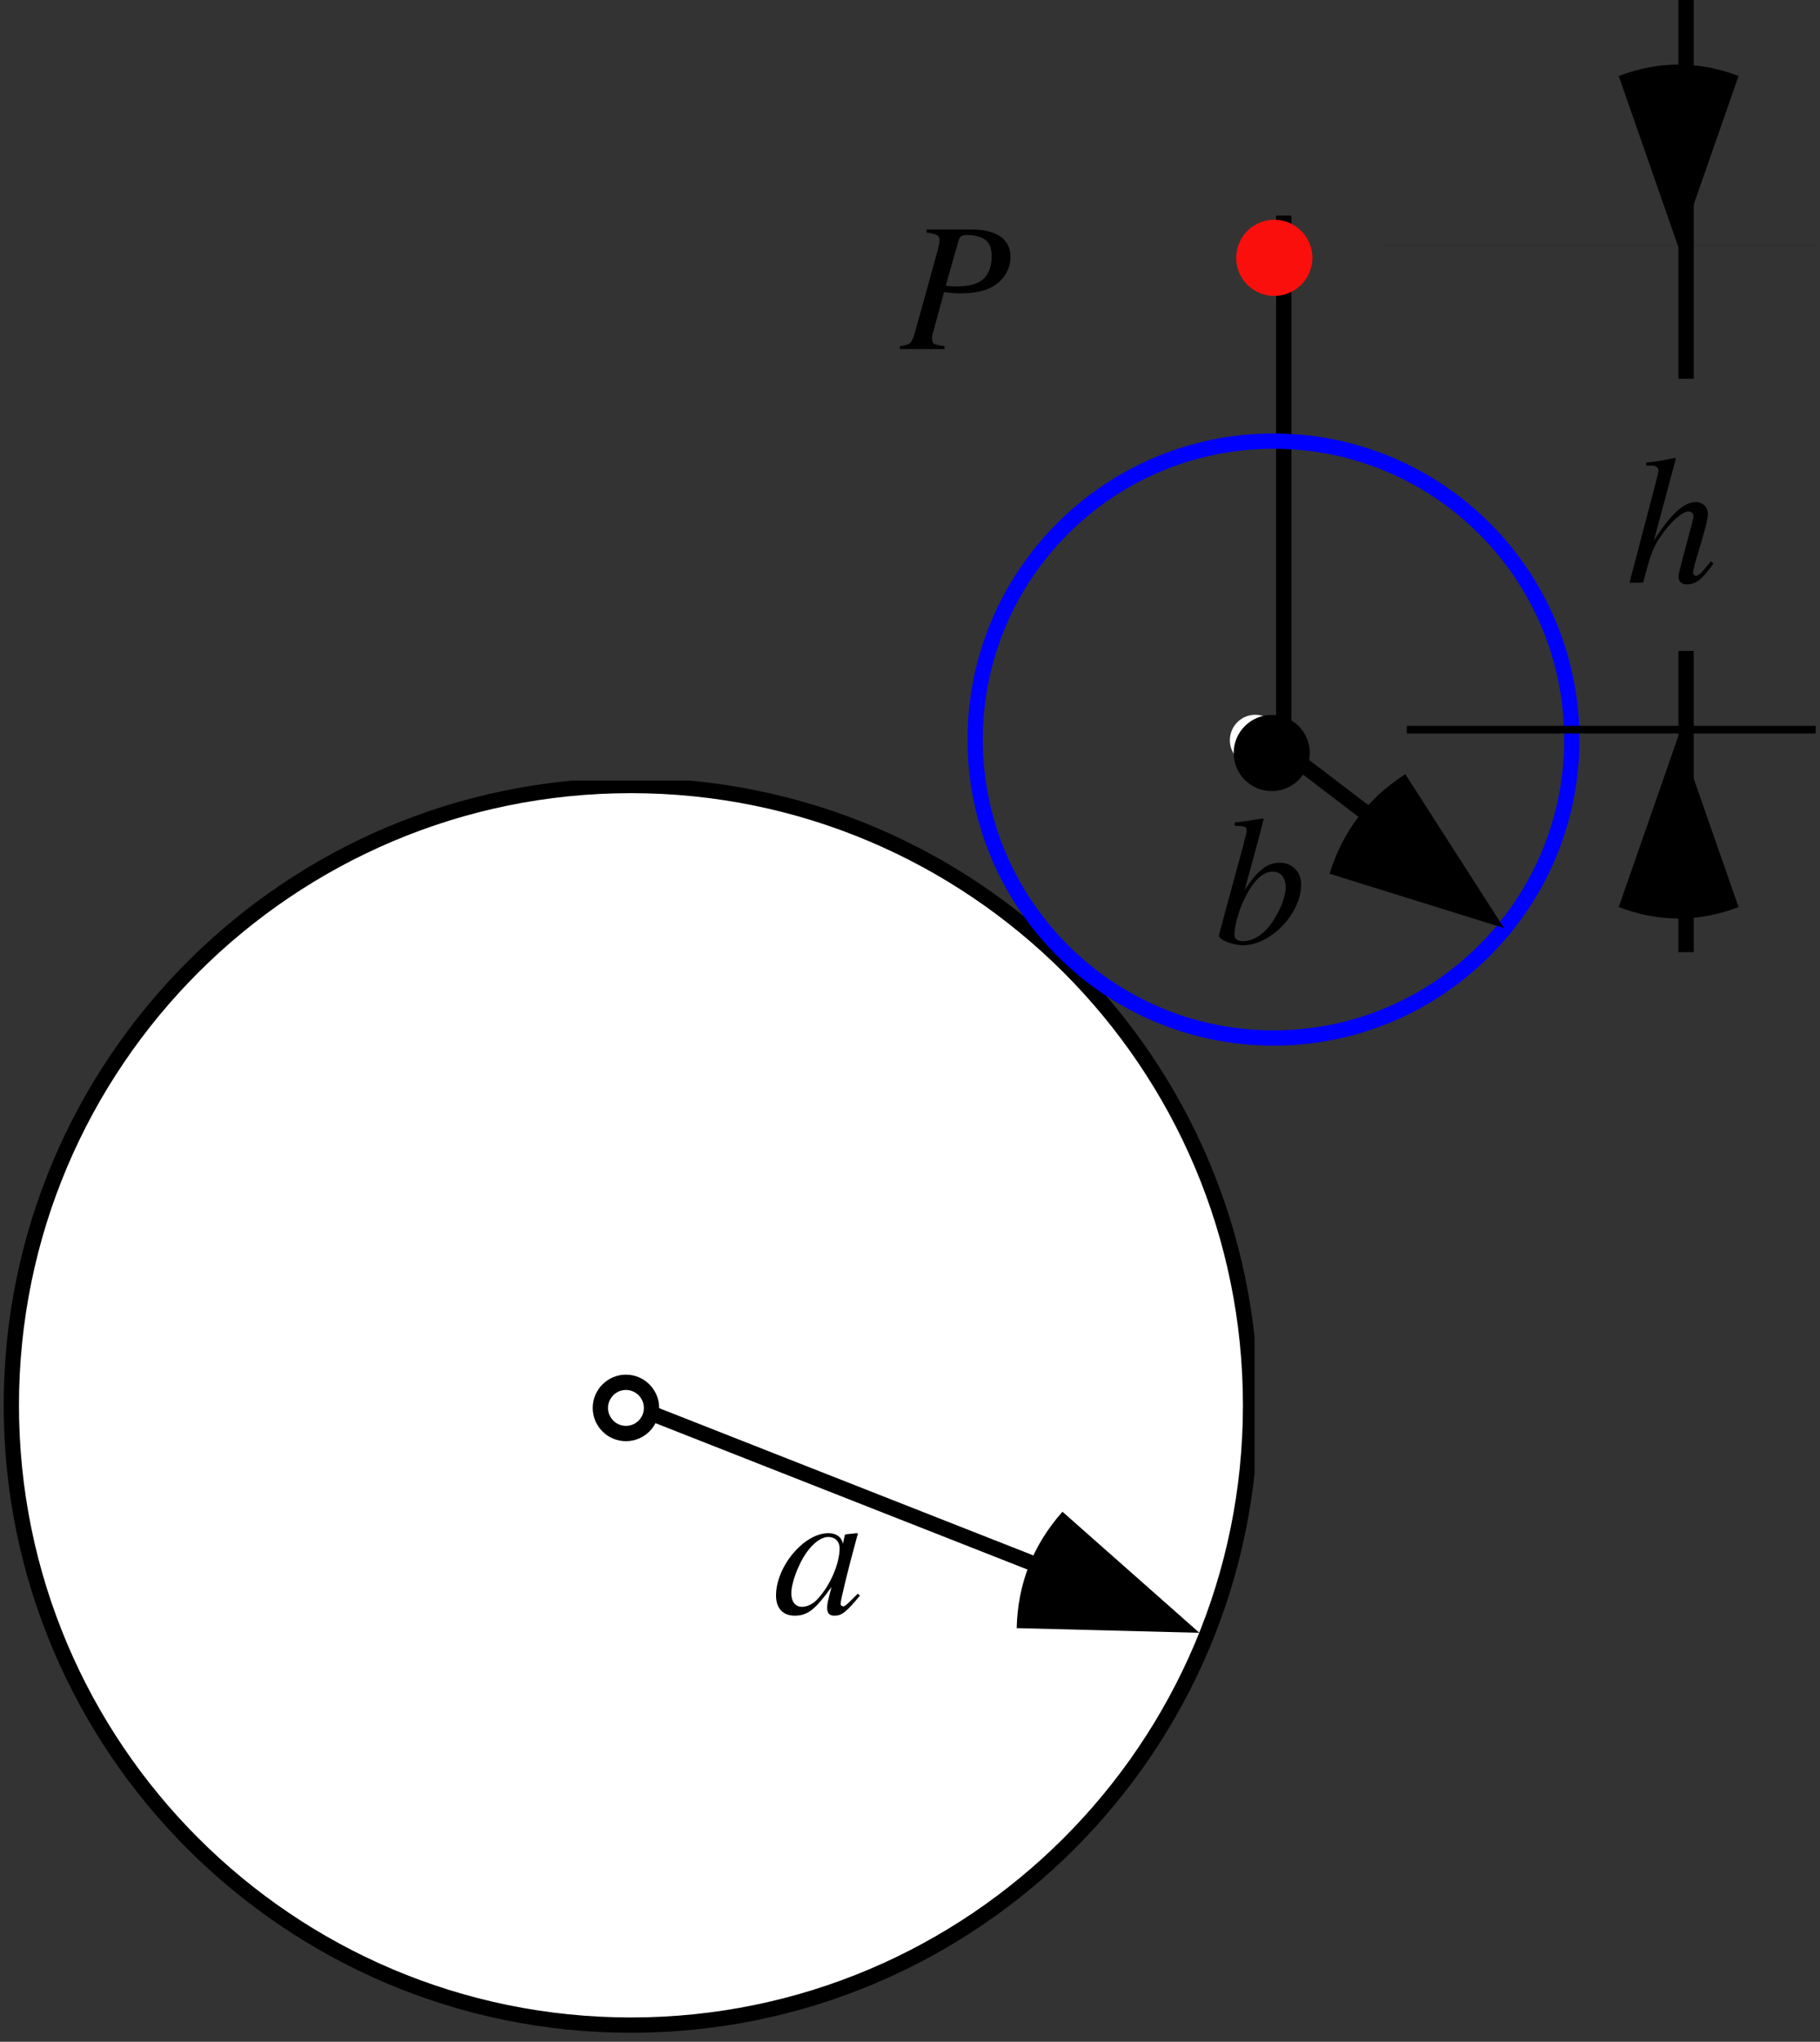 <?xml version="1.0" encoding="UTF-8"?>
<svg xmlns="http://www.w3.org/2000/svg" xmlns:xlink="http://www.w3.org/1999/xlink" width="118.96" height="133.41" viewBox="0 0 118.96 133.41">
<rect x="0" y="0" width="118.96" height="133.41" fill="#333333" stroke="none"/>
<defs>
<g>
<g id="glyph-0-0">
</g>
<g id="glyph-0-1">
<path d="M 1.312 -7.688 C 2.031 -7.656 2.094 -7.625 2.094 -7.359 C 2.094 -7.25 2.062 -7.125 1.984 -6.844 C 1.953 -6.781 1.938 -6.688 1.922 -6.625 L 1.906 -6.531 L 0.281 -0.547 L 0.281 -0.5 C 0.281 -0.234 1.188 0.125 1.859 0.125 C 3.672 0.125 5.656 -1.953 5.656 -3.844 C 5.656 -4.672 5.062 -5.266 4.266 -5.266 C 3.438 -5.266 2.812 -4.781 1.953 -3.469 C 2.562 -5.703 2.672 -6.031 3.203 -8.109 L 3.141 -8.156 C 2.531 -8.062 2.188 -8 1.312 -7.891 Z M 3.797 -4.688 C 4.328 -4.688 4.641 -4.297 4.641 -3.656 C 4.641 -2.875 4.047 -1.594 3.328 -0.844 C 2.875 -0.391 2.359 -0.141 1.859 -0.141 C 1.484 -0.141 1.297 -0.281 1.297 -0.547 C 1.297 -1.266 1.656 -2.422 2.156 -3.312 C 2.688 -4.234 3.234 -4.688 3.797 -4.688 Z M 3.797 -4.688 "/>
</g>
<g id="glyph-0-2">
<path d="M 5.547 -1.312 L 5.219 -0.984 C 4.828 -0.594 4.703 -0.484 4.594 -0.484 C 4.5 -0.484 4.422 -0.562 4.422 -0.641 C 4.422 -0.891 4.922 -2.938 5.484 -4.984 C 5.516 -5.109 5.531 -5.125 5.562 -5.234 L 5.469 -5.266 L 4.75 -5.188 L 4.703 -5.156 L 4.578 -4.578 C 4.484 -5.016 4.141 -5.266 3.625 -5.266 C 2.031 -5.266 0.203 -3.094 0.203 -1.188 C 0.203 -0.359 0.656 0.125 1.422 0.125 C 2.266 0.125 2.766 -0.266 3.828 -1.75 C 3.578 -0.766 3.547 -0.672 3.547 -0.375 C 3.547 -0.031 3.688 0.125 4.031 0.125 C 4.5 0.125 4.797 -0.109 5.688 -1.188 Z M 3.688 -5.016 C 4.094 -4.984 4.359 -4.703 4.359 -4.281 C 4.359 -3.281 3.75 -1.859 2.938 -0.984 C 2.656 -0.656 2.25 -0.453 1.906 -0.453 C 1.469 -0.453 1.203 -0.781 1.203 -1.344 C 1.203 -2.016 1.656 -3.219 2.172 -3.969 C 2.656 -4.656 3.203 -5.047 3.688 -5.016 Z M 3.688 -5.016 "/>
</g>
<g id="glyph-0-3">
<path d="M 1.75 -7.609 C 2.422 -7.531 2.594 -7.422 2.594 -7.109 C 2.594 -6.938 2.547 -6.719 2.391 -6.156 L 0.984 -1.078 C 0.766 -0.359 0.688 -0.281 0 -0.188 L 0 0 L 2.922 0 L 2.922 -0.188 C 2.172 -0.297 2.109 -0.328 2.109 -0.75 C 2.109 -0.891 2.141 -0.984 2.266 -1.438 L 2.891 -3.734 C 3.203 -3.672 3.484 -3.641 4 -3.641 C 4.969 -3.641 5.781 -3.844 6.281 -4.219 C 6.891 -4.656 7.234 -5.312 7.234 -6.031 C 7.234 -7.172 6.328 -7.812 4.703 -7.812 L 1.75 -7.812 Z M 3.844 -7.109 C 3.922 -7.359 4.062 -7.453 4.406 -7.453 C 4.859 -7.453 5.312 -7.344 5.562 -7.156 C 5.875 -6.938 6 -6.594 6 -6.031 C 6 -5.25 5.719 -4.703 5.203 -4.391 C 4.828 -4.188 4.359 -4.094 3.625 -4.094 C 3.406 -4.094 3.344 -4.094 3 -4.141 Z M 3.844 -7.109 "/>
</g>
<g id="glyph-0-4">
<path d="M 5.562 -1.406 C 4.906 -0.594 4.766 -0.453 4.578 -0.453 C 4.469 -0.453 4.391 -0.547 4.391 -0.672 C 4.391 -0.797 4.578 -1.547 4.781 -2.156 C 5.125 -3.281 5.359 -4.172 5.359 -4.469 C 5.359 -4.953 5.031 -5.266 4.562 -5.266 C 3.797 -5.266 2.938 -4.5 1.828 -2.75 L 3.266 -8.109 L 3.203 -8.156 C 2.484 -8 2.016 -7.922 1.328 -7.844 L 1.328 -7.656 L 1.641 -7.656 C 1.906 -7.672 2.125 -7.547 2.125 -7.359 C 2.125 -7.203 2.062 -6.906 1.953 -6.562 C 1.953 -6.531 1.906 -6.375 1.844 -6.125 L 0.234 0 L 1.125 0 C 1.609 -1.844 1.75 -2.25 2.234 -2.969 C 2.859 -3.922 3.672 -4.656 4.094 -4.656 C 4.266 -4.656 4.422 -4.516 4.422 -4.359 C 4.422 -4.312 4.391 -4.156 4.344 -3.969 L 3.688 -1.5 C 3.531 -0.906 3.438 -0.531 3.438 -0.391 C 3.438 -0.078 3.641 0.109 3.984 0.109 C 4.578 0.109 5 -0.219 5.719 -1.25 Z M 5.562 -1.406 "/>
</g>
</g>
<clipPath id="clip-0">
<path clip-rule="nonzero" d="M 0.242 51 L 82 51 L 82 132.824 L 0.242 132.824 Z M 0.242 51 "/>
</clipPath>
<clipPath id="clip-1">
<path clip-rule="nonzero" d="M 89 16 L 118.68 16 L 118.68 49 L 89 49 Z M 89 16 "/>
</clipPath>
</defs>
<path fill="none" stroke-width="10" stroke-linecap="butt" stroke-linejoin="miter" stroke="rgb(0%, 0%, 0%)" stroke-opacity="1" stroke-miterlimit="4" d="M 836.655 1187.399 L 836.655 847.387 " transform="matrix(0.1, 0, 0, -0.1, 0.242, 132.823)"/>
<g clip-path="url(#clip-0)">
<path fill-rule="evenodd" fill="rgb(100%, 100%, 100%)" fill-opacity="1" d="M 81.383 92.004 C 81.383 114.262 63.32 132.324 41.062 132.324 C 18.805 132.324 0.738 114.262 0.738 92.004 C 0.738 69.746 18.805 51.684 41.062 51.684 C 63.32 51.684 81.383 69.746 81.383 92.004 "/>
<path fill="none" stroke-width="10" stroke-linecap="butt" stroke-linejoin="round" stroke="rgb(0%, 0%, 0%)" stroke-opacity="1" stroke-miterlimit="11.5" d="M 814.997 409.992 C 814.997 186.43 633.573 5.006 410.01 5.006 C 186.448 5.006 4.985 186.43 4.985 409.992 C 4.985 633.555 186.448 814.978 410.01 814.978 C 633.573 814.978 814.997 633.555 814.997 409.992 Z M 814.997 409.992 " transform="matrix(0.1, 0, 0, -0.1, 0.242, 132.823)"/>
</g>
<path fill="none" stroke-width="10" stroke-linecap="butt" stroke-linejoin="miter" stroke="rgb(0%, 0%, 100%)" stroke-opacity="1" stroke-miterlimit="4" d="M 1024.984 844.993 C 1024.984 737.371 937.646 649.994 829.985 649.994 C 722.362 649.994 634.985 737.371 634.985 844.993 C 634.985 952.655 722.362 1039.993 829.985 1039.993 C 937.646 1039.993 1024.984 952.655 1024.984 844.993 Z M 1024.984 844.993 " transform="matrix(0.1, 0, 0, -0.1, 0.242, 132.823)"/>
<g fill="rgb(0%, 0%, 0%)" fill-opacity="1">
<use xlink:href="#glyph-0-1" x="79.392" y="61.638"/>
</g>
<path fill="none" stroke-width="10" stroke-linecap="square" stroke-linejoin="bevel" stroke="rgb(0%, 0%, 0%)" stroke-opacity="1" stroke-miterlimit="11.5" d="M 410.01 409.992 L 673.318 306.411 " transform="matrix(0.1, 0, 0, -0.1, 0.242, 132.823)"/>
<path fill-rule="evenodd" fill="rgb(0%, 0%, 0%)" fill-opacity="1" d="M 66.453 106.383 C 66.527 103.469 67.516 100.961 69.445 98.777 L 78.395 106.688 L 66.453 106.383 "/>
<g fill="rgb(0%, 0%, 0%)" fill-opacity="1">
<use xlink:href="#glyph-0-2" x="50.52" y="105.444"/>
</g>
<path fill="none" stroke-width="10" stroke-linecap="square" stroke-linejoin="bevel" stroke="rgb(0%, 0%, 0%)" stroke-opacity="1" stroke-miterlimit="11.5" d="M 827.513 844.993 L 889.544 797.715 " transform="matrix(0.1, 0, 0, -0.1, 0.242, 132.823)"/>
<path fill-rule="evenodd" fill="rgb(0%, 0%, 0%)" fill-opacity="1" d="M 86.902 57.09 C 87.77 54.309 89.402 52.16 91.855 50.586 L 98.309 60.641 L 86.902 57.09 "/>
<g fill="rgb(0%, 0%, 0%)" fill-opacity="1">
<use xlink:href="#glyph-0-3" x="58.816" y="22.809"/>
</g>
<path fill-rule="evenodd" fill="rgb(100%, 100%, 100%)" fill-opacity="1" d="M 42.398 92.176 C 42.398 93.094 41.652 93.84 40.734 93.84 C 39.816 93.84 39.07 93.094 39.07 92.176 C 39.07 91.258 39.816 90.508 40.734 90.508 C 41.652 90.508 42.398 91.258 42.398 92.176 "/>
<path fill="none" stroke-width="10" stroke-linecap="butt" stroke-linejoin="round" stroke="rgb(0%, 0%, 0%)" stroke-opacity="1" stroke-miterlimit="11.5" d="M 423.429 408.266 C 423.429 399.045 415.935 391.552 406.715 391.552 C 397.494 391.552 390.001 399.045 390.001 408.266 C 390.001 417.486 397.494 425.019 406.715 425.019 C 415.935 425.019 423.429 417.486 423.429 408.266 Z M 423.429 408.266 " transform="matrix(0.1, 0, 0, -0.1, 0.242, 132.823)"/>
<path fill-rule="evenodd" fill="rgb(100%, 100%, 100%)" fill-opacity="1" d="M 83.715 48.367 C 83.715 49.285 82.973 50.031 82.051 50.031 C 81.133 50.031 80.387 49.285 80.387 48.367 C 80.387 47.449 81.133 46.703 82.051 46.703 C 82.973 46.703 83.715 47.449 83.715 48.367 "/>
<g fill="rgb(0%, 0%, 0%)" fill-opacity="1">
<use xlink:href="#glyph-0-4" x="106.273" y="38.075"/>
</g>
<path fill="none" stroke-width="10" stroke-linecap="butt" stroke-linejoin="miter" stroke="rgb(0%, 0%, 0%)" stroke-opacity="1" stroke-miterlimit="11.5" d="M 1099.649 706.061 L 1099.649 902.905 " transform="matrix(0.1, 0, 0, -0.1, 0.242, 132.823)"/>
<path fill-rule="evenodd" fill="rgb(0%, 0%, 0%)" fill-opacity="1" d="M 113.637 59.27 C 111.012 60.266 108.43 60.266 105.805 59.27 L 109.719 48.039 L 113.637 59.27 "/>
<path fill-rule="evenodd" fill="rgb(98.438%, 5.884%, 4.704%)" fill-opacity="1" d="M 85.781 16.848 C 85.781 18.219 84.664 19.336 83.289 19.336 C 81.918 19.336 80.801 18.219 80.801 16.848 C 80.801 15.473 81.918 14.359 83.289 14.359 C 84.664 14.359 85.781 15.473 85.781 16.848 "/>
<path fill-rule="evenodd" fill="rgb(0%, 0%, 0%)" fill-opacity="1" d="M 85.613 49.203 C 85.613 50.578 84.5 51.691 83.125 51.691 C 81.75 51.691 80.637 50.578 80.637 49.203 C 80.637 47.828 81.75 46.715 83.125 46.715 C 84.5 46.715 85.613 47.828 85.613 49.203 "/>
<g clip-path="url(#clip-1)">
<path fill="none" stroke-width="5" stroke-linecap="butt" stroke-linejoin="miter" stroke="rgb(0%, 0%, 0%)" stroke-opacity="1" stroke-miterlimit="14.3" d="M 903.315 1170.646 L 1189.615 1170.646 M 917.126 851.467 L 1189.615 851.467 " transform="matrix(0.1, 0, 0, -0.1, 0.242, 132.823)"/>
</g>
<path fill="none" stroke-width="10" stroke-linecap="butt" stroke-linejoin="miter" stroke="rgb(0%, 0%, 0%)" stroke-opacity="1" stroke-miterlimit="11.5" d="M 1099.649 1334.061 L 1099.649 1080.719 " transform="matrix(0.1, 0, 0, -0.1, 0.242, 132.823)"/>
<path fill-rule="evenodd" fill="rgb(0%, 0%, 0%)" fill-opacity="1" d="M 113.637 4.965 C 111.012 3.969 108.426 3.969 105.805 4.965 L 109.719 16.191 L 113.637 4.965 "/>
</svg>

